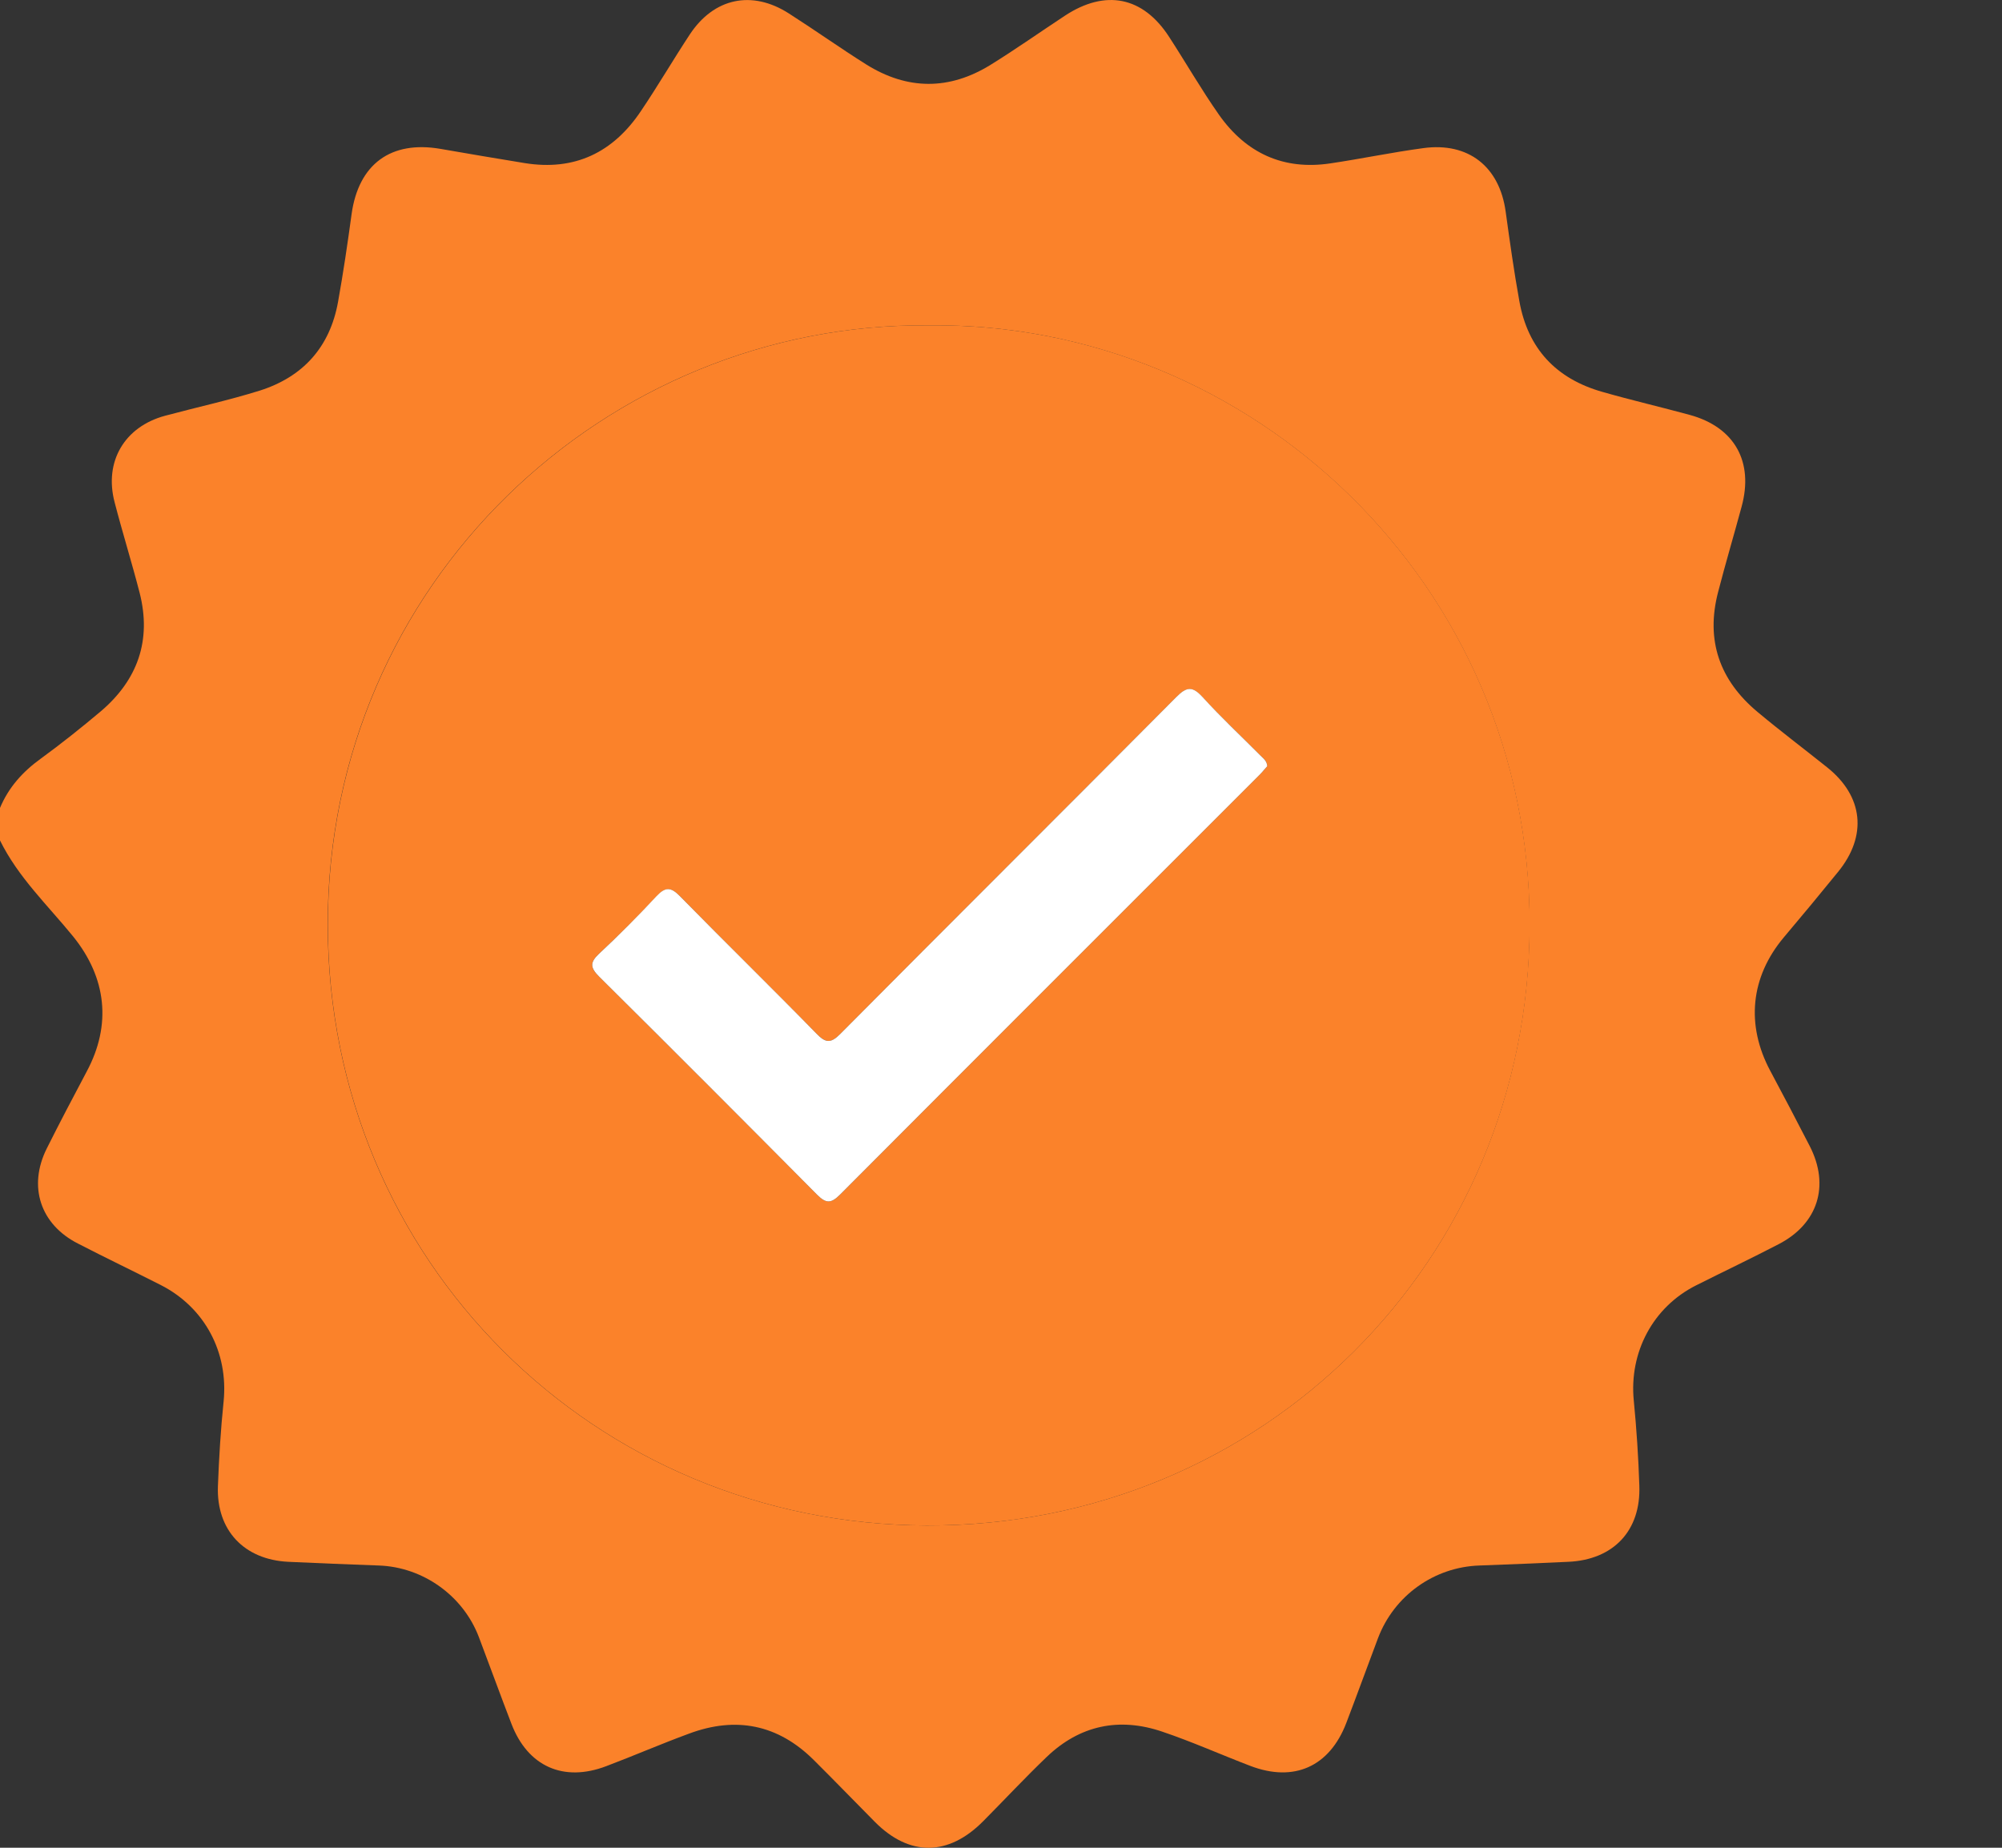 <svg width="13" height="12" viewBox="0 0 13 12" fill="none" xmlns="http://www.w3.org/2000/svg">
<rect x="0" y="0" width="13" height="12" fill="#333333" stroke="none"/>
<path d="M0 5.458C0 5.388 0 5.317 0 5.247C0.056 5.113 0.148 5.011 0.266 4.926C0.399 4.829 0.528 4.726 0.654 4.62C0.894 4.416 0.985 4.159 0.907 3.851C0.856 3.653 0.795 3.458 0.744 3.261C0.675 2.997 0.809 2.771 1.072 2.7C1.277 2.645 1.484 2.6 1.686 2.537C1.967 2.448 2.142 2.255 2.195 1.961C2.229 1.772 2.257 1.582 2.283 1.391C2.328 1.066 2.538 0.911 2.861 0.967C3.043 0.999 3.224 1.029 3.406 1.059C3.732 1.112 3.982 0.99 4.162 0.721C4.272 0.558 4.371 0.388 4.479 0.224C4.636 -0.014 4.883 -0.066 5.122 0.087C5.291 0.195 5.454 0.311 5.624 0.418C5.892 0.586 6.165 0.587 6.434 0.42C6.597 0.319 6.754 0.208 6.915 0.102C7.178 -0.071 7.422 -0.023 7.592 0.24C7.701 0.408 7.801 0.582 7.916 0.746C8.091 0.994 8.333 1.107 8.639 1.061C8.841 1.031 9.041 0.989 9.242 0.962C9.535 0.922 9.737 1.082 9.777 1.374C9.804 1.569 9.831 1.763 9.866 1.956C9.921 2.264 10.105 2.46 10.405 2.545C10.593 2.599 10.784 2.643 10.974 2.695C11.264 2.775 11.389 2.999 11.309 3.291C11.259 3.476 11.204 3.661 11.156 3.847C11.075 4.16 11.167 4.419 11.413 4.624C11.56 4.747 11.714 4.863 11.864 4.983C12.1 5.171 12.127 5.428 11.935 5.663C11.819 5.806 11.701 5.948 11.582 6.089C11.367 6.346 11.336 6.656 11.495 6.954C11.582 7.117 11.668 7.28 11.752 7.444C11.883 7.7 11.805 7.948 11.55 8.08C11.373 8.172 11.192 8.258 11.013 8.348C10.733 8.489 10.578 8.783 10.609 9.096C10.627 9.28 10.639 9.464 10.645 9.648C10.656 9.941 10.477 10.13 10.183 10.143C9.991 10.152 9.799 10.16 9.606 10.167C9.313 10.177 9.053 10.362 8.948 10.639C8.879 10.822 8.812 11.007 8.742 11.19C8.633 11.474 8.402 11.577 8.118 11.468C7.927 11.395 7.74 11.311 7.547 11.246C7.268 11.151 7.012 11.204 6.797 11.41C6.655 11.546 6.521 11.69 6.383 11.829C6.157 12.056 5.905 12.057 5.682 11.833C5.549 11.699 5.418 11.563 5.285 11.431C5.052 11.199 4.779 11.145 4.474 11.259C4.294 11.325 4.117 11.402 3.937 11.47C3.659 11.576 3.427 11.472 3.321 11.195C3.249 11.008 3.181 10.82 3.11 10.633C3.008 10.363 2.747 10.177 2.46 10.167C2.264 10.16 2.068 10.152 1.872 10.143C1.585 10.129 1.405 9.938 1.415 9.653C1.422 9.469 1.433 9.285 1.452 9.102C1.484 8.783 1.33 8.491 1.043 8.345C0.864 8.254 0.684 8.168 0.506 8.076C0.262 7.952 0.181 7.706 0.303 7.46C0.387 7.292 0.475 7.125 0.563 6.959C0.726 6.655 0.691 6.35 0.476 6.083C0.311 5.88 0.118 5.698 0 5.458ZM6.032 2.113C3.935 2.093 2.126 3.789 2.128 6.006C2.13 8.188 3.861 9.899 6.017 9.907C8.201 9.914 9.928 8.185 9.932 6.009C9.937 3.793 8.123 2.089 6.032 2.113Z" fill="#FB822A"/>
<path d="M6.033 2.113C8.124 2.089 9.938 3.793 9.933 6.009C9.929 8.184 8.201 9.914 6.018 9.907C3.863 9.9 2.131 8.188 2.129 6.007C2.127 3.789 3.936 2.093 6.033 2.113ZM8.229 4.976C8.227 4.94 8.202 4.924 8.183 4.905C8.059 4.78 7.929 4.659 7.81 4.529C7.744 4.456 7.707 4.458 7.637 4.528C6.912 5.258 6.183 5.984 5.458 6.713C5.396 6.776 5.364 6.776 5.302 6.713C5.008 6.413 4.708 6.119 4.414 5.819C4.356 5.76 4.321 5.76 4.265 5.82C4.144 5.949 4.019 6.074 3.89 6.194C3.829 6.251 3.833 6.286 3.891 6.343C4.365 6.813 4.837 7.285 5.306 7.759C5.365 7.818 5.398 7.816 5.455 7.758C6.361 6.849 7.269 5.942 8.177 5.034C8.196 5.015 8.214 4.994 8.229 4.976Z" fill="#FB822A"/>
<path d="M8.229 4.976C8.213 4.994 8.196 5.015 8.177 5.034C7.269 5.942 6.361 6.849 5.455 7.758C5.397 7.816 5.365 7.818 5.306 7.759C4.836 7.285 4.365 6.813 3.891 6.343C3.833 6.285 3.829 6.251 3.89 6.194C4.019 6.074 4.144 5.948 4.264 5.819C4.321 5.759 4.356 5.76 4.414 5.819C4.708 6.119 5.008 6.412 5.302 6.713C5.363 6.776 5.396 6.776 5.458 6.713C6.183 5.983 6.912 5.258 7.637 4.528C7.707 4.457 7.744 4.456 7.81 4.528C7.929 4.659 8.059 4.78 8.183 4.905C8.201 4.924 8.227 4.94 8.229 4.976Z" fill="white"/>
</svg>
